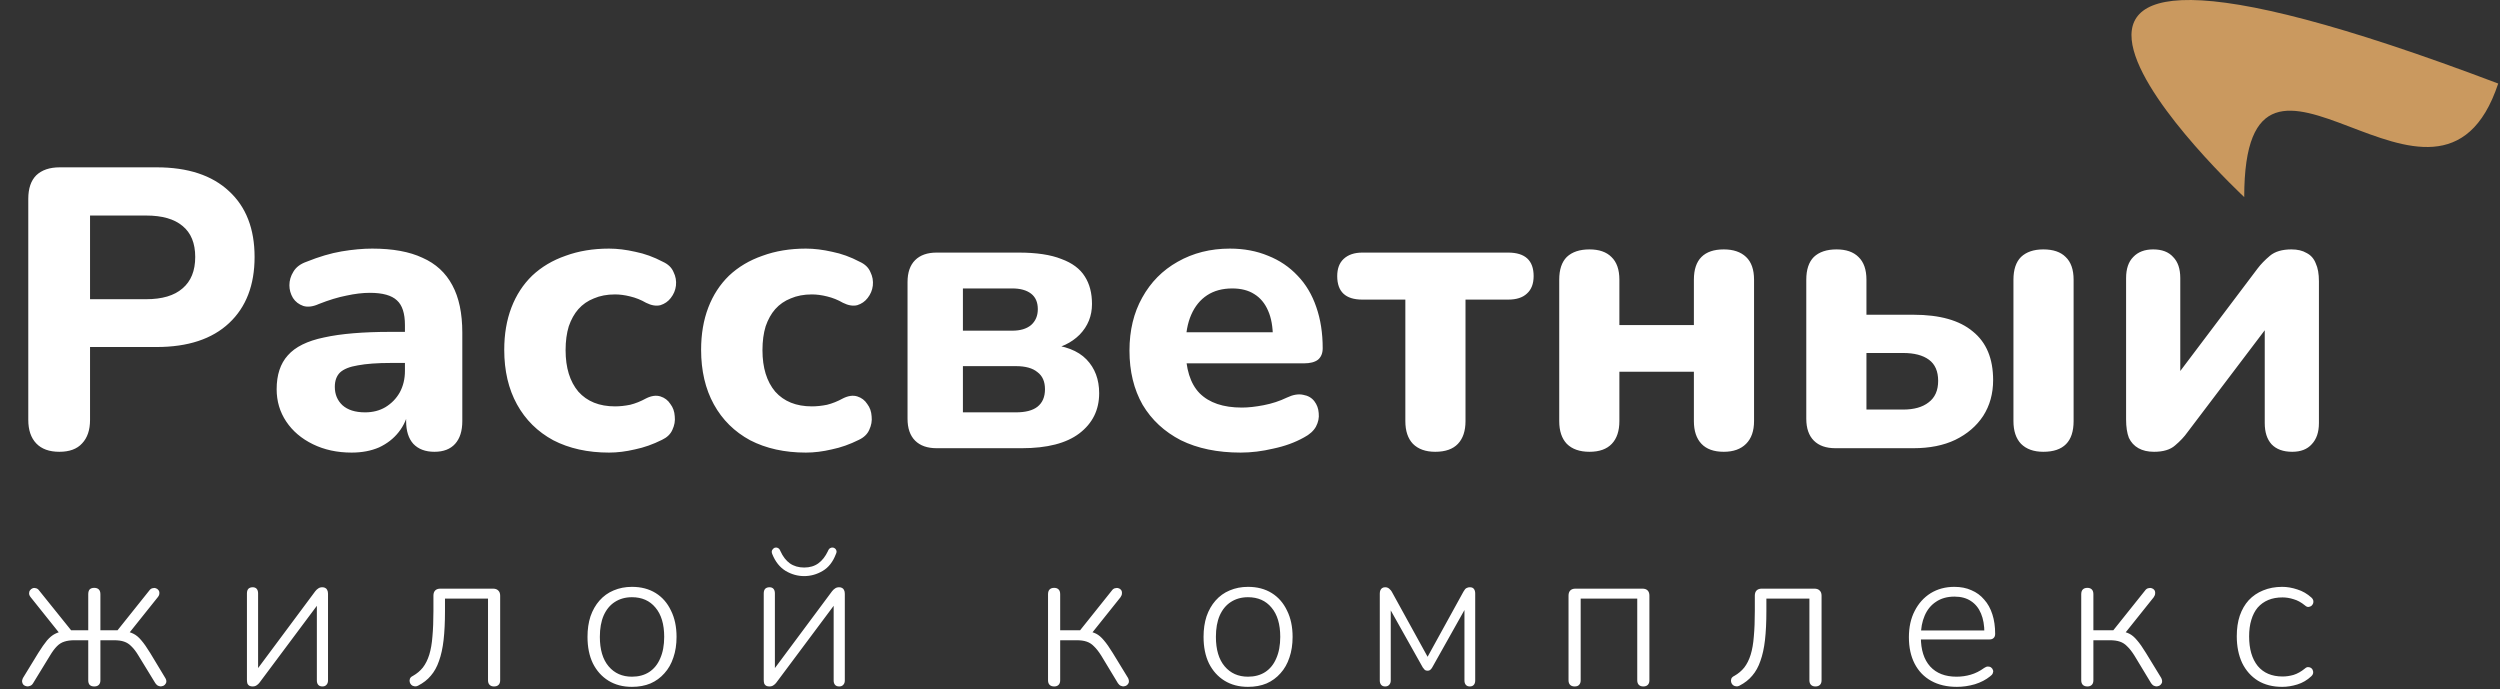 <?xml version="1.0" encoding="UTF-8"?> <svg xmlns="http://www.w3.org/2000/svg" width="1255" height="346" viewBox="0 0 1255 346" fill="none"><rect x="0" y="0" width="1255" height="346" fill="#333333" stroke="none"/><path d="M29.8 226.8C24.733 226.8 20.867 225.4 18.2 222.6C15.533 219.8 14.2 215.867 14.2 210.8V99.8C14.2 94.6 15.533 90.667 18.2 88C21 85.333 24.933 84 30 84H78.6C94.333 84 106.467 88 115 96C123.533 103.867 127.8 114.867 127.8 129C127.8 143.133 123.533 154.2 115 162.2C106.467 170.2 94.333 174.2 78.6 174.2H45.2V210.8C45.2 215.867 43.867 219.8 41.2 222.6C38.667 225.4 34.867 226.8 29.8 226.8ZM45.2 150.2H73.4C81.4 150.2 87.467 148.4 91.6 144.8C95.867 141.2 98 135.933 98 129C98 122.067 95.867 116.867 91.6 113.4C87.467 109.933 81.4 108.2 73.4 108.2H45.2V150.2ZM176.478 227.2C169.278 227.2 162.811 225.8 157.078 223C151.345 220.2 146.878 216.4 143.678 211.6C140.478 206.8 138.878 201.4 138.878 195.4C138.878 188.2 140.745 182.533 144.478 178.4C148.211 174.133 154.278 171.133 162.678 169.4C171.078 167.533 182.211 166.6 196.078 166.6H206.678V182.2H196.278C189.478 182.2 183.945 182.6 179.678 183.4C175.545 184.067 172.545 185.267 170.678 187C168.945 188.733 168.078 191.133 168.078 194.2C168.078 197.933 169.345 201 171.878 203.4C174.545 205.8 178.345 207 183.278 207C187.145 207 190.545 206.133 193.478 204.4C196.545 202.533 198.945 200.067 200.678 197C202.411 193.8 203.278 190.2 203.278 186.2V163.2C203.278 157.333 201.945 153.2 199.278 150.8C196.611 148.267 192.078 147 185.678 147C182.078 147 178.145 147.467 173.878 148.4C169.745 149.2 165.145 150.6 160.078 152.6C157.145 153.933 154.545 154.267 152.278 153.6C150.011 152.8 148.278 151.467 147.078 149.6C145.878 147.6 145.278 145.467 145.278 143.2C145.278 140.8 145.945 138.533 147.278 136.4C148.611 134.133 150.811 132.467 153.878 131.4C160.145 128.867 166.011 127.133 171.478 126.2C177.078 125.267 182.211 124.8 186.878 124.8C197.145 124.8 205.545 126.333 212.078 129.4C218.745 132.333 223.745 136.933 227.078 143.2C230.411 149.333 232.078 157.267 232.078 167V211.4C232.078 216.333 230.878 220.133 228.478 222.8C226.078 225.467 222.611 226.8 218.078 226.8C213.545 226.8 210.011 225.467 207.478 222.8C205.078 220.133 203.878 216.333 203.878 211.4V204L205.278 205.2C204.478 209.733 202.745 213.667 200.078 217C197.545 220.2 194.278 222.733 190.278 224.6C186.278 226.333 181.678 227.2 176.478 227.2ZM305.727 227.2C295.06 227.2 285.727 225.133 277.727 221C269.86 216.733 263.793 210.733 259.527 203C255.26 195.267 253.127 186.133 253.127 175.6C253.127 167.733 254.327 160.667 256.727 154.4C259.127 148.133 262.593 142.8 267.127 138.4C271.793 134 277.393 130.667 283.927 128.4C290.46 126 297.727 124.8 305.727 124.8C309.86 124.8 314.26 125.333 318.927 126.4C323.593 127.333 328.193 129 332.727 131.4C335.393 132.6 337.193 134.333 338.127 136.6C339.193 138.733 339.593 141 339.327 143.4C339.06 145.667 338.193 147.733 336.727 149.6C335.393 151.333 333.66 152.533 331.527 153.2C329.393 153.733 326.993 153.333 324.327 152C321.793 150.533 319.127 149.467 316.327 148.8C313.66 148.133 311.127 147.8 308.727 147.8C304.727 147.8 301.193 148.467 298.127 149.8C295.06 151 292.46 152.8 290.327 155.2C288.327 157.467 286.727 160.333 285.527 163.8C284.46 167.267 283.927 171.267 283.927 175.8C283.927 184.6 286.06 191.533 290.327 196.6C294.727 201.533 300.86 204 308.727 204C311.127 204 313.66 203.733 316.327 203.2C318.993 202.533 321.66 201.467 324.327 200C326.993 198.667 329.393 198.333 331.527 199C333.66 199.667 335.327 200.933 336.527 202.8C337.86 204.533 338.593 206.6 338.727 209C338.993 211.267 338.593 213.533 337.527 215.8C336.593 217.933 334.86 219.6 332.327 220.8C327.793 223.067 323.26 224.667 318.727 225.6C314.193 226.667 309.86 227.2 305.727 227.2ZM404.555 227.2C393.888 227.2 384.555 225.133 376.555 221C368.688 216.733 362.621 210.733 358.355 203C354.088 195.267 351.955 186.133 351.955 175.6C351.955 167.733 353.155 160.667 355.555 154.4C357.955 148.133 361.421 142.8 365.955 138.4C370.621 134 376.221 130.667 382.755 128.4C389.288 126 396.555 124.8 404.555 124.8C408.688 124.8 413.088 125.333 417.755 126.4C422.421 127.333 427.021 129 431.555 131.4C434.221 132.6 436.021 134.333 436.955 136.6C438.021 138.733 438.421 141 438.155 143.4C437.888 145.667 437.021 147.733 435.555 149.6C434.221 151.333 432.488 152.533 430.355 153.2C428.221 153.733 425.821 153.333 423.155 152C420.621 150.533 417.955 149.467 415.155 148.8C412.488 148.133 409.955 147.8 407.555 147.8C403.555 147.8 400.021 148.467 396.955 149.8C393.888 151 391.288 152.8 389.155 155.2C387.155 157.467 385.555 160.333 384.355 163.8C383.288 167.267 382.755 171.267 382.755 175.8C382.755 184.6 384.888 191.533 389.155 196.6C393.555 201.533 399.688 204 407.555 204C409.955 204 412.488 203.733 415.155 203.2C417.821 202.533 420.488 201.467 423.155 200C425.821 198.667 428.221 198.333 430.355 199C432.488 199.667 434.155 200.933 435.355 202.8C436.688 204.533 437.421 206.6 437.555 209C437.821 211.267 437.421 213.533 436.355 215.8C435.421 217.933 433.688 219.6 431.155 220.8C426.621 223.067 422.088 224.667 417.555 225.6C413.021 226.667 408.688 227.2 404.555 227.2ZM470.183 225C465.516 225 461.916 223.733 459.383 221.2C456.849 218.667 455.583 215 455.583 210.2V141.6C455.583 136.8 456.849 133.133 459.383 130.6C461.916 128.067 465.516 126.8 470.183 126.8H511.383C520.316 126.8 527.449 127.867 532.783 130C538.249 132 542.183 134.933 544.583 138.8C546.983 142.533 548.183 147.133 548.183 152.6C548.183 158.6 546.116 163.733 541.983 168C537.849 172.133 532.383 174.733 525.583 175.8V172.8C534.516 173.467 541.116 176 545.383 180.4C549.649 184.8 551.783 190.467 551.783 197.4C551.783 205.8 548.449 212.533 541.783 217.6C535.249 222.533 525.649 225 512.983 225H470.183ZM483.383 207H509.983C514.783 207 518.383 206.067 520.783 204.2C523.316 202.2 524.583 199.267 524.583 195.4C524.583 191.533 523.316 188.667 520.783 186.8C518.383 184.8 514.783 183.8 509.983 183.8H483.383V207ZM483.383 166H508.183C512.183 166 515.316 165.067 517.583 163.2C519.849 161.2 520.983 158.533 520.983 155.2C520.983 151.733 519.849 149.133 517.583 147.4C515.316 145.667 512.183 144.8 508.183 144.8H483.383V166ZM622.794 227.2C611.194 227.2 601.194 225.133 592.794 221C584.527 216.733 578.127 210.8 573.594 203.2C569.194 195.467 566.994 186.4 566.994 176C566.994 165.867 569.127 157 573.394 149.4C577.66 141.667 583.594 135.667 591.194 131.4C598.927 127 607.66 124.8 617.394 124.8C624.46 124.8 630.86 126 636.594 128.4C642.327 130.667 647.26 134 651.394 138.4C655.527 142.667 658.66 147.933 660.794 154.2C662.927 160.333 663.994 167.2 663.994 174.8C663.994 177.333 663.194 179.267 661.594 180.6C659.994 181.8 657.66 182.4 654.594 182.4H591.794V166.8H642.194L638.994 169.6C638.994 164.133 638.194 159.6 636.594 156C634.994 152.267 632.66 149.467 629.594 147.6C626.66 145.733 622.994 144.8 618.594 144.8C613.66 144.8 609.46 145.933 605.994 148.2C602.527 150.467 599.86 153.733 597.994 158C596.127 162.267 595.194 167.4 595.194 173.4V175C595.194 185.133 597.527 192.6 602.194 197.4C606.994 202.2 614.06 204.6 623.394 204.6C626.594 204.6 630.26 204.2 634.394 203.4C638.527 202.6 642.394 201.333 645.994 199.6C649.06 198.133 651.794 197.667 654.194 198.2C656.594 198.6 658.46 199.667 659.794 201.4C661.127 203.133 661.86 205.133 661.994 207.4C662.26 209.667 661.794 211.933 660.594 214.2C659.394 216.333 657.394 218.133 654.594 219.6C650.06 222.133 644.927 224 639.194 225.2C633.594 226.533 628.127 227.2 622.794 227.2ZM720.484 226.8C715.684 226.8 711.951 225.467 709.284 222.8C706.751 220.133 705.484 216.333 705.484 211.4V150.4H683.884C675.484 150.4 671.284 146.467 671.284 138.6C671.284 134.867 672.351 132 674.484 130C676.751 127.867 679.884 126.8 683.884 126.8H757.084C765.618 126.8 769.884 130.733 769.884 138.6C769.884 142.467 768.751 145.4 766.484 147.4C764.351 149.4 761.218 150.4 757.084 150.4H735.684V211.4C735.684 216.333 734.418 220.133 731.884 222.8C729.351 225.467 725.551 226.8 720.484 226.8ZM797.931 226.8C792.998 226.8 789.198 225.467 786.531 222.8C783.998 220.133 782.731 216.333 782.731 211.4V140.4C782.731 135.333 783.998 131.533 786.531 129C789.198 126.467 792.998 125.2 797.931 125.2C802.731 125.2 806.398 126.467 808.931 129C811.598 131.533 812.931 135.333 812.931 140.4V163.2H850.331V140.4C850.331 135.333 851.598 131.533 854.131 129C856.665 126.467 860.398 125.2 865.331 125.2C870.131 125.2 873.865 126.467 876.531 129C879.198 131.533 880.531 135.333 880.531 140.4V211.4C880.531 216.333 879.198 220.133 876.531 222.8C873.865 225.467 870.131 226.8 865.331 226.8C860.398 226.8 856.665 225.467 854.131 222.8C851.598 220.133 850.331 216.333 850.331 211.4V186.6H812.931V211.4C812.931 216.333 811.665 220.133 809.131 222.8C806.598 225.467 802.865 226.8 797.931 226.8ZM921.355 225C916.688 225 913.088 223.733 910.555 221.2C908.021 218.667 906.755 215 906.755 210.2V140.4C906.755 135.333 908.021 131.533 910.555 129C913.221 126.467 917.021 125.2 921.955 125.2C926.755 125.2 930.421 126.467 932.955 129C935.621 131.533 936.955 135.333 936.955 140.4V158H960.555C973.755 158 983.688 160.8 990.355 166.4C997.155 171.867 1000.55 180 1000.55 190.8C1000.55 197.6 998.888 203.6 995.555 208.8C992.221 213.867 987.555 217.867 981.555 220.8C975.688 223.6 968.688 225 960.555 225H921.355ZM936.955 205.6H955.355C960.821 205.6 965.088 204.4 968.155 202C971.355 199.6 972.955 196 972.955 191.2C972.955 186.4 971.421 182.867 968.355 180.6C965.288 178.333 960.955 177.2 955.355 177.2H936.955V205.6ZM1025.75 226.8C1020.95 226.8 1017.22 225.467 1014.55 222.8C1012.02 220.133 1010.75 216.333 1010.75 211.4V140.4C1010.75 135.333 1012.02 131.533 1014.55 129C1017.22 126.467 1020.95 125.2 1025.75 125.2C1030.69 125.2 1034.42 126.467 1036.95 129C1039.62 131.533 1040.95 135.333 1040.95 140.4V211.4C1040.95 221.667 1035.89 226.8 1025.75 226.8ZM1081.3 226.8C1078.23 226.8 1075.63 226.2 1073.5 225C1071.37 223.8 1069.77 222.067 1068.7 219.8C1067.77 217.4 1067.3 214.333 1067.3 210.6V139.6C1067.3 134.933 1068.5 131.4 1070.9 129C1073.3 126.467 1076.63 125.2 1080.9 125.2C1085.3 125.2 1088.63 126.467 1090.9 129C1093.3 131.4 1094.5 134.933 1094.5 139.6V193.4H1089.1L1133.3 134.8C1134.9 132.667 1136.97 130.533 1139.5 128.4C1142.03 126.267 1145.63 125.2 1150.3 125.2C1153.37 125.2 1155.9 125.8 1157.9 127C1160.03 128.067 1161.57 129.8 1162.5 132.2C1163.57 134.467 1164.1 137.467 1164.1 141.2V212.4C1164.1 216.933 1162.9 220.467 1160.5 223C1158.23 225.533 1154.97 226.8 1150.7 226.8C1146.17 226.8 1142.7 225.533 1140.3 223C1138.03 220.467 1136.9 216.933 1136.9 212.4V158.4H1142.5L1098.1 217C1096.5 219.267 1094.43 221.467 1091.9 223.6C1089.5 225.733 1085.97 226.8 1081.3 226.8Z" fill="white"></path><path d="M47.3 344.6C46.3 344.6 45.533 344.333 45 343.8C44.533 343.267 44.3 342.5 44.3 341.5V321.4H37.4C35.4 321.4 33.7 321.633 32.3 322.1C30.967 322.5 29.733 323.267 28.6 324.4C27.467 325.533 26.3 327.1 25.1 329.1L16.6 343C16.2 343.667 15.7 344.1 15.1 344.3C14.5 344.567 13.9 344.633 13.3 344.5C12.767 344.433 12.267 344.2 11.8 343.8C11.4 343.333 11.167 342.833 11.1 342.3C11.033 341.7 11.167 341.067 11.5 340.4L19.2 327.8C20.867 325.133 22.333 323.033 23.6 321.5C24.933 319.967 26.267 318.867 27.6 318.2C29 317.467 30.633 317 32.5 316.8L30.5 318.7L15.4 299.8C14.867 299.133 14.6 298.5 14.6 297.9C14.6 297.233 14.767 296.7 15.1 296.3C15.433 295.833 15.867 295.5 16.4 295.3C16.933 295.1 17.5 295.1 18.1 295.3C18.7 295.433 19.233 295.833 19.7 296.5L35.7 316.4H44.3V298.3C44.3 297.233 44.533 296.433 45 295.9C45.533 295.367 46.3 295.1 47.3 295.1C48.3 295.1 49.067 295.367 49.6 295.9C50.133 296.433 50.4 297.233 50.4 298.3V316.4H59L74.9 296.5C75.367 295.833 75.9 295.433 76.5 295.3C77.167 295.1 77.733 295.1 78.2 295.3C78.733 295.433 79.167 295.733 79.5 296.2C79.9 296.667 80.067 297.233 80 297.9C80 298.5 79.733 299.133 79.2 299.8L64.1 318.7L62.1 316.8C63.967 317 65.567 317.433 66.9 318.1C68.3 318.767 69.633 319.867 70.9 321.4C72.233 322.933 73.733 325.067 75.4 327.8L83 340.4C83.4 341.067 83.567 341.7 83.5 342.3C83.433 342.833 83.167 343.333 82.7 343.8C82.3 344.2 81.8 344.433 81.2 344.5C80.667 344.633 80.1 344.567 79.5 344.3C78.967 344.1 78.467 343.667 78 343L69.5 329.1C68.3 327.1 67.133 325.567 66 324.5C64.933 323.367 63.7 322.567 62.3 322.1C60.967 321.633 59.267 321.4 57.2 321.4H50.4V341.5C50.4 342.5 50.133 343.267 49.6 343.8C49.067 344.333 48.3 344.6 47.3 344.6ZM126.763 344.6C126.229 344.6 125.729 344.5 125.263 344.3C124.863 344.1 124.529 343.767 124.263 343.3C124.063 342.767 123.963 342.1 123.963 341.3V297.9C123.963 296.9 124.196 296.133 124.663 295.6C125.196 295.067 125.929 294.8 126.863 294.8C127.729 294.8 128.396 295.067 128.863 295.6C129.329 296.133 129.563 296.9 129.563 297.9V338.6H127.163L158.263 296.8C158.729 296.2 159.229 295.733 159.763 295.4C160.296 295 160.996 294.8 161.863 294.8C162.463 294.8 162.963 294.933 163.363 295.2C163.763 295.4 164.063 295.733 164.263 296.2C164.529 296.667 164.663 297.3 164.663 298.1V341.6C164.663 342.533 164.396 343.267 163.863 343.8C163.396 344.333 162.729 344.6 161.863 344.6C160.929 344.6 160.229 344.333 159.763 343.8C159.296 343.267 159.063 342.533 159.063 341.6V300.9H161.463L130.262 342.7C129.863 343.233 129.396 343.667 128.863 344C128.329 344.4 127.629 344.6 126.763 344.6ZM247.982 344.6C247.049 344.6 246.315 344.333 245.782 343.8C245.249 343.267 244.982 342.5 244.982 341.5V300.5H223.382V306.9C223.382 312.367 223.149 317.167 222.682 321.3C222.215 325.367 221.449 328.867 220.382 331.8C219.382 334.733 218.015 337.2 216.282 339.2C214.615 341.2 212.482 342.867 209.882 344.2C209.215 344.533 208.582 344.633 207.982 344.5C207.382 344.433 206.882 344.2 206.482 343.8C206.082 343.4 205.815 342.933 205.682 342.4C205.549 341.867 205.582 341.3 205.782 340.7C206.049 340.1 206.549 339.633 207.282 339.3C209.282 338.167 210.949 336.767 212.282 335.1C213.615 333.367 214.682 331.233 215.482 328.7C216.282 326.1 216.815 323.033 217.082 319.5C217.415 315.9 217.582 311.633 217.582 306.7V299C217.582 297.867 217.882 297 218.482 296.4C219.082 295.8 219.949 295.5 221.082 295.5H247.482C248.615 295.5 249.482 295.8 250.082 296.4C250.749 297 251.082 297.867 251.082 299V341.5C251.082 342.5 250.815 343.267 250.282 343.8C249.749 344.333 248.982 344.6 247.982 344.6ZM317.227 344.8C312.694 344.8 308.761 343.767 305.427 341.7C302.094 339.633 299.494 336.733 297.627 333C295.827 329.267 294.927 324.833 294.927 319.7C294.927 315.9 295.427 312.467 296.427 309.4C297.494 306.333 298.994 303.7 300.927 301.5C302.927 299.233 305.294 297.533 308.027 296.4C310.827 295.2 313.894 294.6 317.227 294.6C321.827 294.6 325.794 295.633 329.127 297.7C332.461 299.767 335.027 302.7 336.827 306.5C338.694 310.233 339.627 314.633 339.627 319.7C339.627 323.567 339.094 327.033 338.027 330.1C337.027 333.167 335.527 335.8 333.527 338C331.594 340.2 329.261 341.9 326.527 343.1C323.794 344.233 320.694 344.8 317.227 344.8ZM317.227 339.7C320.561 339.7 323.427 338.933 325.827 337.4C328.294 335.8 330.161 333.5 331.427 330.5C332.761 327.5 333.427 323.9 333.427 319.7C333.427 313.367 331.961 308.467 329.027 305C326.161 301.533 322.227 299.8 317.227 299.8C313.961 299.8 311.094 300.6 308.627 302.2C306.227 303.733 304.361 306 303.027 309C301.761 311.933 301.127 315.5 301.127 319.7C301.127 326.1 302.594 331.033 305.527 334.5C308.461 337.967 312.361 339.7 317.227 339.7ZM386.196 344.6C385.663 344.6 385.163 344.5 384.696 344.3C384.296 344.1 383.963 343.767 383.696 343.3C383.496 342.767 383.396 342.1 383.396 341.3V297.9C383.396 296.9 383.629 296.133 384.096 295.6C384.629 295.067 385.363 294.8 386.296 294.8C387.163 294.8 387.829 295.067 388.296 295.6C388.763 296.133 388.996 296.9 388.996 297.9V338.6H386.596L417.696 296.8C418.163 296.2 418.663 295.733 419.196 295.4C419.729 295 420.429 294.8 421.296 294.8C421.896 294.8 422.396 294.933 422.796 295.2C423.196 295.4 423.496 295.733 423.696 296.2C423.963 296.667 424.096 297.3 424.096 298.1V341.6C424.096 342.533 423.829 343.267 423.296 343.8C422.829 344.333 422.163 344.6 421.296 344.6C420.363 344.6 419.663 344.333 419.196 343.8C418.729 343.267 418.496 342.533 418.496 341.6V300.9H420.896L389.696 342.7C389.296 343.233 388.829 343.667 388.296 344C387.763 344.4 387.063 344.6 386.196 344.6ZM403.696 289.2C400.429 289.2 397.329 288.333 394.396 286.6C391.463 284.8 389.229 282 387.696 278.2C387.363 277.4 387.329 276.733 387.596 276.2C387.863 275.667 388.263 275.267 388.796 275C389.463 274.8 390.029 274.833 390.496 275.1C391.029 275.3 391.463 275.833 391.796 276.7C392.996 279.367 394.563 281.4 396.496 282.8C398.496 284.2 400.896 284.9 403.696 284.9C406.496 284.9 408.863 284.2 410.796 282.8C412.729 281.4 414.329 279.367 415.596 276.7C415.929 275.833 416.363 275.3 416.896 275.1C417.429 274.833 417.996 274.8 418.596 275C419.196 275.267 419.596 275.667 419.796 276.2C420.063 276.733 419.996 277.4 419.596 278.2C418.129 282.067 415.929 284.867 412.996 286.6C410.063 288.333 406.963 289.2 403.696 289.2ZM529.211 344.6C528.211 344.6 527.444 344.333 526.911 343.8C526.378 343.267 526.111 342.5 526.111 341.5V298.3C526.111 297.233 526.378 296.433 526.911 295.9C527.444 295.367 528.211 295.1 529.211 295.1C530.144 295.1 530.878 295.367 531.411 295.9C531.944 296.433 532.211 297.233 532.211 298.3V316.4H542.211L558.111 296.5C558.578 295.833 559.111 295.433 559.711 295.3C560.378 295.1 560.978 295.1 561.511 295.3C562.044 295.433 562.478 295.733 562.811 296.2C563.144 296.667 563.278 297.233 563.211 297.9C563.211 298.5 562.978 299.133 562.511 299.8L547.411 318.7L545.311 316.8C547.244 317 548.878 317.433 550.211 318.1C551.544 318.767 552.844 319.867 554.111 321.4C555.444 322.933 556.944 325.067 558.611 327.8L566.311 340.4C566.644 341.067 566.778 341.7 566.711 342.3C566.644 342.833 566.378 343.333 565.911 343.8C565.511 344.2 565.011 344.433 564.411 344.5C563.878 344.633 563.311 344.567 562.711 344.3C562.178 344.1 561.678 343.667 561.211 343L552.811 329.1C551.544 327.1 550.344 325.567 549.211 324.5C548.144 323.367 546.911 322.567 545.511 322.1C544.178 321.633 542.478 321.4 540.411 321.4H532.211V341.5C532.211 342.5 531.944 343.267 531.411 343.8C530.878 344.333 530.144 344.6 529.211 344.6ZM626.485 344.8C621.952 344.8 618.018 343.767 614.685 341.7C611.352 339.633 608.752 336.733 606.885 333C605.085 329.267 604.185 324.833 604.185 319.7C604.185 315.9 604.685 312.467 605.685 309.4C606.752 306.333 608.252 303.7 610.185 301.5C612.185 299.233 614.552 297.533 617.285 296.4C620.085 295.2 623.152 294.6 626.485 294.6C631.085 294.6 635.052 295.633 638.385 297.7C641.718 299.767 644.285 302.7 646.085 306.5C647.952 310.233 648.885 314.633 648.885 319.7C648.885 323.567 648.352 327.033 647.285 330.1C646.285 333.167 644.785 335.8 642.785 338C640.852 340.2 638.518 341.9 635.785 343.1C633.052 344.233 629.952 344.8 626.485 344.8ZM626.485 339.7C629.818 339.7 632.685 338.933 635.085 337.4C637.552 335.8 639.418 333.5 640.685 330.5C642.018 327.5 642.685 323.9 642.685 319.7C642.685 313.367 641.218 308.467 638.285 305C635.418 301.533 631.485 299.8 626.485 299.8C623.218 299.8 620.352 300.6 617.885 302.2C615.485 303.733 613.618 306 612.285 309C611.018 311.933 610.385 315.5 610.385 319.7C610.385 326.1 611.852 331.033 614.785 334.5C617.718 337.967 621.618 339.7 626.485 339.7ZM695.354 344.6C694.487 344.6 693.821 344.333 693.354 343.8C692.887 343.267 692.654 342.533 692.654 341.6V298C692.654 297.333 692.754 296.767 692.954 296.3C693.154 295.833 693.454 295.467 693.854 295.2C694.254 294.933 694.754 294.8 695.354 294.8C695.887 294.8 696.354 294.9 696.754 295.1C697.154 295.3 697.487 295.567 697.754 295.9C698.087 296.167 698.387 296.533 698.654 297L716.654 329.7L734.654 297C734.921 296.533 735.187 296.133 735.454 295.8C735.721 295.467 736.054 295.233 736.454 295.1C736.854 294.9 737.321 294.8 737.854 294.8C738.787 294.8 739.454 295.067 739.854 295.6C740.321 296.133 740.554 296.933 740.554 298V341.6C740.554 342.533 740.321 343.267 739.854 343.8C739.387 344.333 738.721 344.6 737.854 344.6C736.987 344.6 736.321 344.333 735.854 343.8C735.387 343.267 735.154 342.533 735.154 341.6V302.5H737.254L718.954 335.1C718.687 335.567 718.354 335.967 717.954 336.3C717.621 336.567 717.187 336.7 716.654 336.7C716.054 336.7 715.587 336.567 715.254 336.3C714.921 335.967 714.587 335.567 714.254 335.1L695.954 302.5H698.154V341.6C698.154 342.533 697.887 343.267 697.354 343.8C696.887 344.333 696.221 344.6 695.354 344.6ZM790.5 344.6C789.5 344.6 788.733 344.333 788.2 343.8C787.667 343.267 787.4 342.5 787.4 341.5V299C787.4 297.867 787.7 297 788.3 296.4C788.9 295.8 789.767 295.5 790.9 295.5H824.5C825.633 295.5 826.5 295.8 827.1 296.4C827.7 297 828 297.867 828 299V341.5C828 342.5 827.733 343.267 827.2 343.8C826.667 344.333 825.9 344.6 824.9 344.6C823.967 344.6 823.233 344.333 822.7 343.8C822.167 343.267 821.9 342.5 821.9 341.5V300.5H793.5V341.5C793.5 342.5 793.233 343.267 792.7 343.8C792.233 344.333 791.5 344.6 790.5 344.6ZM911.322 344.6C910.389 344.6 909.655 344.333 909.122 343.8C908.589 343.267 908.322 342.5 908.322 341.5V300.5H886.722V306.9C886.722 312.367 886.489 317.167 886.022 321.3C885.555 325.367 884.789 328.867 883.722 331.8C882.722 334.733 881.355 337.2 879.622 339.2C877.955 341.2 875.822 342.867 873.222 344.2C872.555 344.533 871.922 344.633 871.322 344.5C870.722 344.433 870.222 344.2 869.822 343.8C869.422 343.4 869.155 342.933 869.022 342.4C868.889 341.867 868.922 341.3 869.122 340.7C869.389 340.1 869.889 339.633 870.622 339.3C872.622 338.167 874.289 336.767 875.622 335.1C876.955 333.367 878.022 331.233 878.822 328.7C879.622 326.1 880.155 323.033 880.422 319.5C880.755 315.9 880.922 311.633 880.922 306.7V299C880.922 297.867 881.222 297 881.822 296.4C882.422 295.8 883.289 295.5 884.422 295.5H910.822C911.955 295.5 912.822 295.8 913.422 296.4C914.089 297 914.422 297.867 914.422 299V341.5C914.422 342.5 914.155 343.267 913.622 343.8C913.089 344.333 912.322 344.6 911.322 344.6ZM982.367 344.8C977.367 344.8 973.067 343.8 969.467 341.8C965.867 339.8 963.101 336.933 961.167 333.2C959.234 329.467 958.267 325.033 958.267 319.9C958.267 314.833 959.234 310.433 961.167 306.7C963.101 302.9 965.767 299.933 969.167 297.8C972.634 295.667 976.601 294.6 981.067 294.6C984.334 294.6 987.201 295.167 989.667 296.3C992.201 297.367 994.334 298.933 996.067 301C997.867 303 999.234 305.467 1000.17 308.4C1001.1 311.267 1001.57 314.533 1001.57 318.2C1001.57 319.133 1001.3 319.833 1000.77 320.3C1000.3 320.767 999.634 321 998.767 321H962.667V316.5H997.767L996.167 317.8C996.167 313.933 995.601 310.667 994.467 308C993.334 305.267 991.634 303.167 989.367 301.7C987.167 300.233 984.434 299.5 981.167 299.5C977.501 299.5 974.401 300.367 971.867 302.1C969.334 303.767 967.434 306.1 966.167 309.1C964.901 312.033 964.267 315.433 964.267 319.3V319.8C964.267 326.2 965.834 331.133 968.967 334.6C972.101 338 976.501 339.7 982.167 339.7C984.634 339.7 987.001 339.367 989.267 338.7C991.601 338.033 993.867 336.9 996.067 335.3C996.734 334.833 997.367 334.6 997.967 334.6C998.634 334.6 999.167 334.767 999.567 335.1C1000.03 335.433 1000.33 335.867 1000.47 336.4C1000.67 336.867 1000.63 337.4 1000.37 338C1000.17 338.533 999.734 339.033 999.067 339.5C996.934 341.233 994.367 342.567 991.367 343.5C988.367 344.367 985.367 344.8 982.367 344.8ZM1047.88 344.6C1046.88 344.6 1046.12 344.333 1045.58 343.8C1045.05 343.267 1044.78 342.5 1044.78 341.5V298.3C1044.78 297.233 1045.05 296.433 1045.58 295.9C1046.12 295.367 1046.88 295.1 1047.88 295.1C1048.82 295.1 1049.55 295.367 1050.08 295.9C1050.62 296.433 1050.88 297.233 1050.88 298.3V316.4H1060.88L1076.78 296.5C1077.25 295.833 1077.78 295.433 1078.38 295.3C1079.05 295.1 1079.65 295.1 1080.18 295.3C1080.72 295.433 1081.15 295.733 1081.48 296.2C1081.82 296.667 1081.95 297.233 1081.88 297.9C1081.88 298.5 1081.65 299.133 1081.18 299.8L1066.08 318.7L1063.98 316.8C1065.92 317 1067.55 317.433 1068.88 318.1C1070.22 318.767 1071.52 319.867 1072.78 321.4C1074.12 322.933 1075.62 325.067 1077.28 327.8L1084.98 340.4C1085.32 341.067 1085.45 341.7 1085.38 342.3C1085.32 342.833 1085.05 343.333 1084.58 343.8C1084.18 344.2 1083.68 344.433 1083.08 344.5C1082.55 344.633 1081.98 344.567 1081.38 344.3C1080.85 344.1 1080.35 343.667 1079.88 343L1071.48 329.1C1070.22 327.1 1069.02 325.567 1067.88 324.5C1066.82 323.367 1065.58 322.567 1064.18 322.1C1062.85 321.633 1061.15 321.4 1059.08 321.4H1050.88V341.5C1050.88 342.5 1050.62 343.267 1050.08 343.8C1049.55 344.333 1048.82 344.6 1047.88 344.6ZM1145.66 344.8C1140.92 344.8 1136.86 343.767 1133.46 341.7C1130.06 339.567 1127.42 336.6 1125.56 332.8C1123.76 328.933 1122.86 324.467 1122.86 319.4C1122.86 315.533 1123.36 312.1 1124.36 309.1C1125.42 306.033 1126.92 303.433 1128.86 301.3C1130.86 299.167 1133.26 297.533 1136.06 296.4C1138.92 295.2 1142.12 294.6 1145.66 294.6C1148.12 294.6 1150.66 295.033 1153.26 295.9C1155.86 296.7 1158.22 298.067 1160.36 300C1160.82 300.4 1161.12 300.867 1161.26 301.4C1161.39 301.933 1161.36 302.467 1161.16 303C1160.96 303.467 1160.66 303.867 1160.26 304.2C1159.86 304.467 1159.36 304.633 1158.76 304.7C1158.22 304.7 1157.66 304.433 1157.06 303.9C1155.19 302.367 1153.29 301.333 1151.36 300.8C1149.49 300.2 1147.66 299.9 1145.86 299.9C1143.12 299.9 1140.72 300.333 1138.66 301.2C1136.59 302.067 1134.82 303.333 1133.36 305C1131.96 306.667 1130.89 308.733 1130.16 311.2C1129.42 313.6 1129.06 316.367 1129.06 319.5C1129.06 325.767 1130.49 330.7 1133.36 334.3C1136.29 337.833 1140.46 339.6 1145.86 339.6C1147.66 339.6 1149.49 339.333 1151.36 338.8C1153.29 338.2 1155.19 337.133 1157.06 335.6C1157.66 335.067 1158.22 334.833 1158.76 334.9C1159.36 334.9 1159.86 335.067 1160.26 335.4C1160.66 335.667 1160.92 336.067 1161.06 336.6C1161.26 337.067 1161.29 337.567 1161.16 338.1C1161.02 338.633 1160.72 339.1 1160.26 339.5C1158.19 341.433 1155.86 342.8 1153.26 343.6C1150.66 344.4 1148.12 344.8 1145.66 344.8Z" fill="white"></path><path d="M1126.6 98.935C1126.6 98.935 936.097 -78.564 1254.1 41.936C1224.1 132.436 1126.6 -10.213 1126.6 98.935Z" fill="#CA995F"></path></svg> 